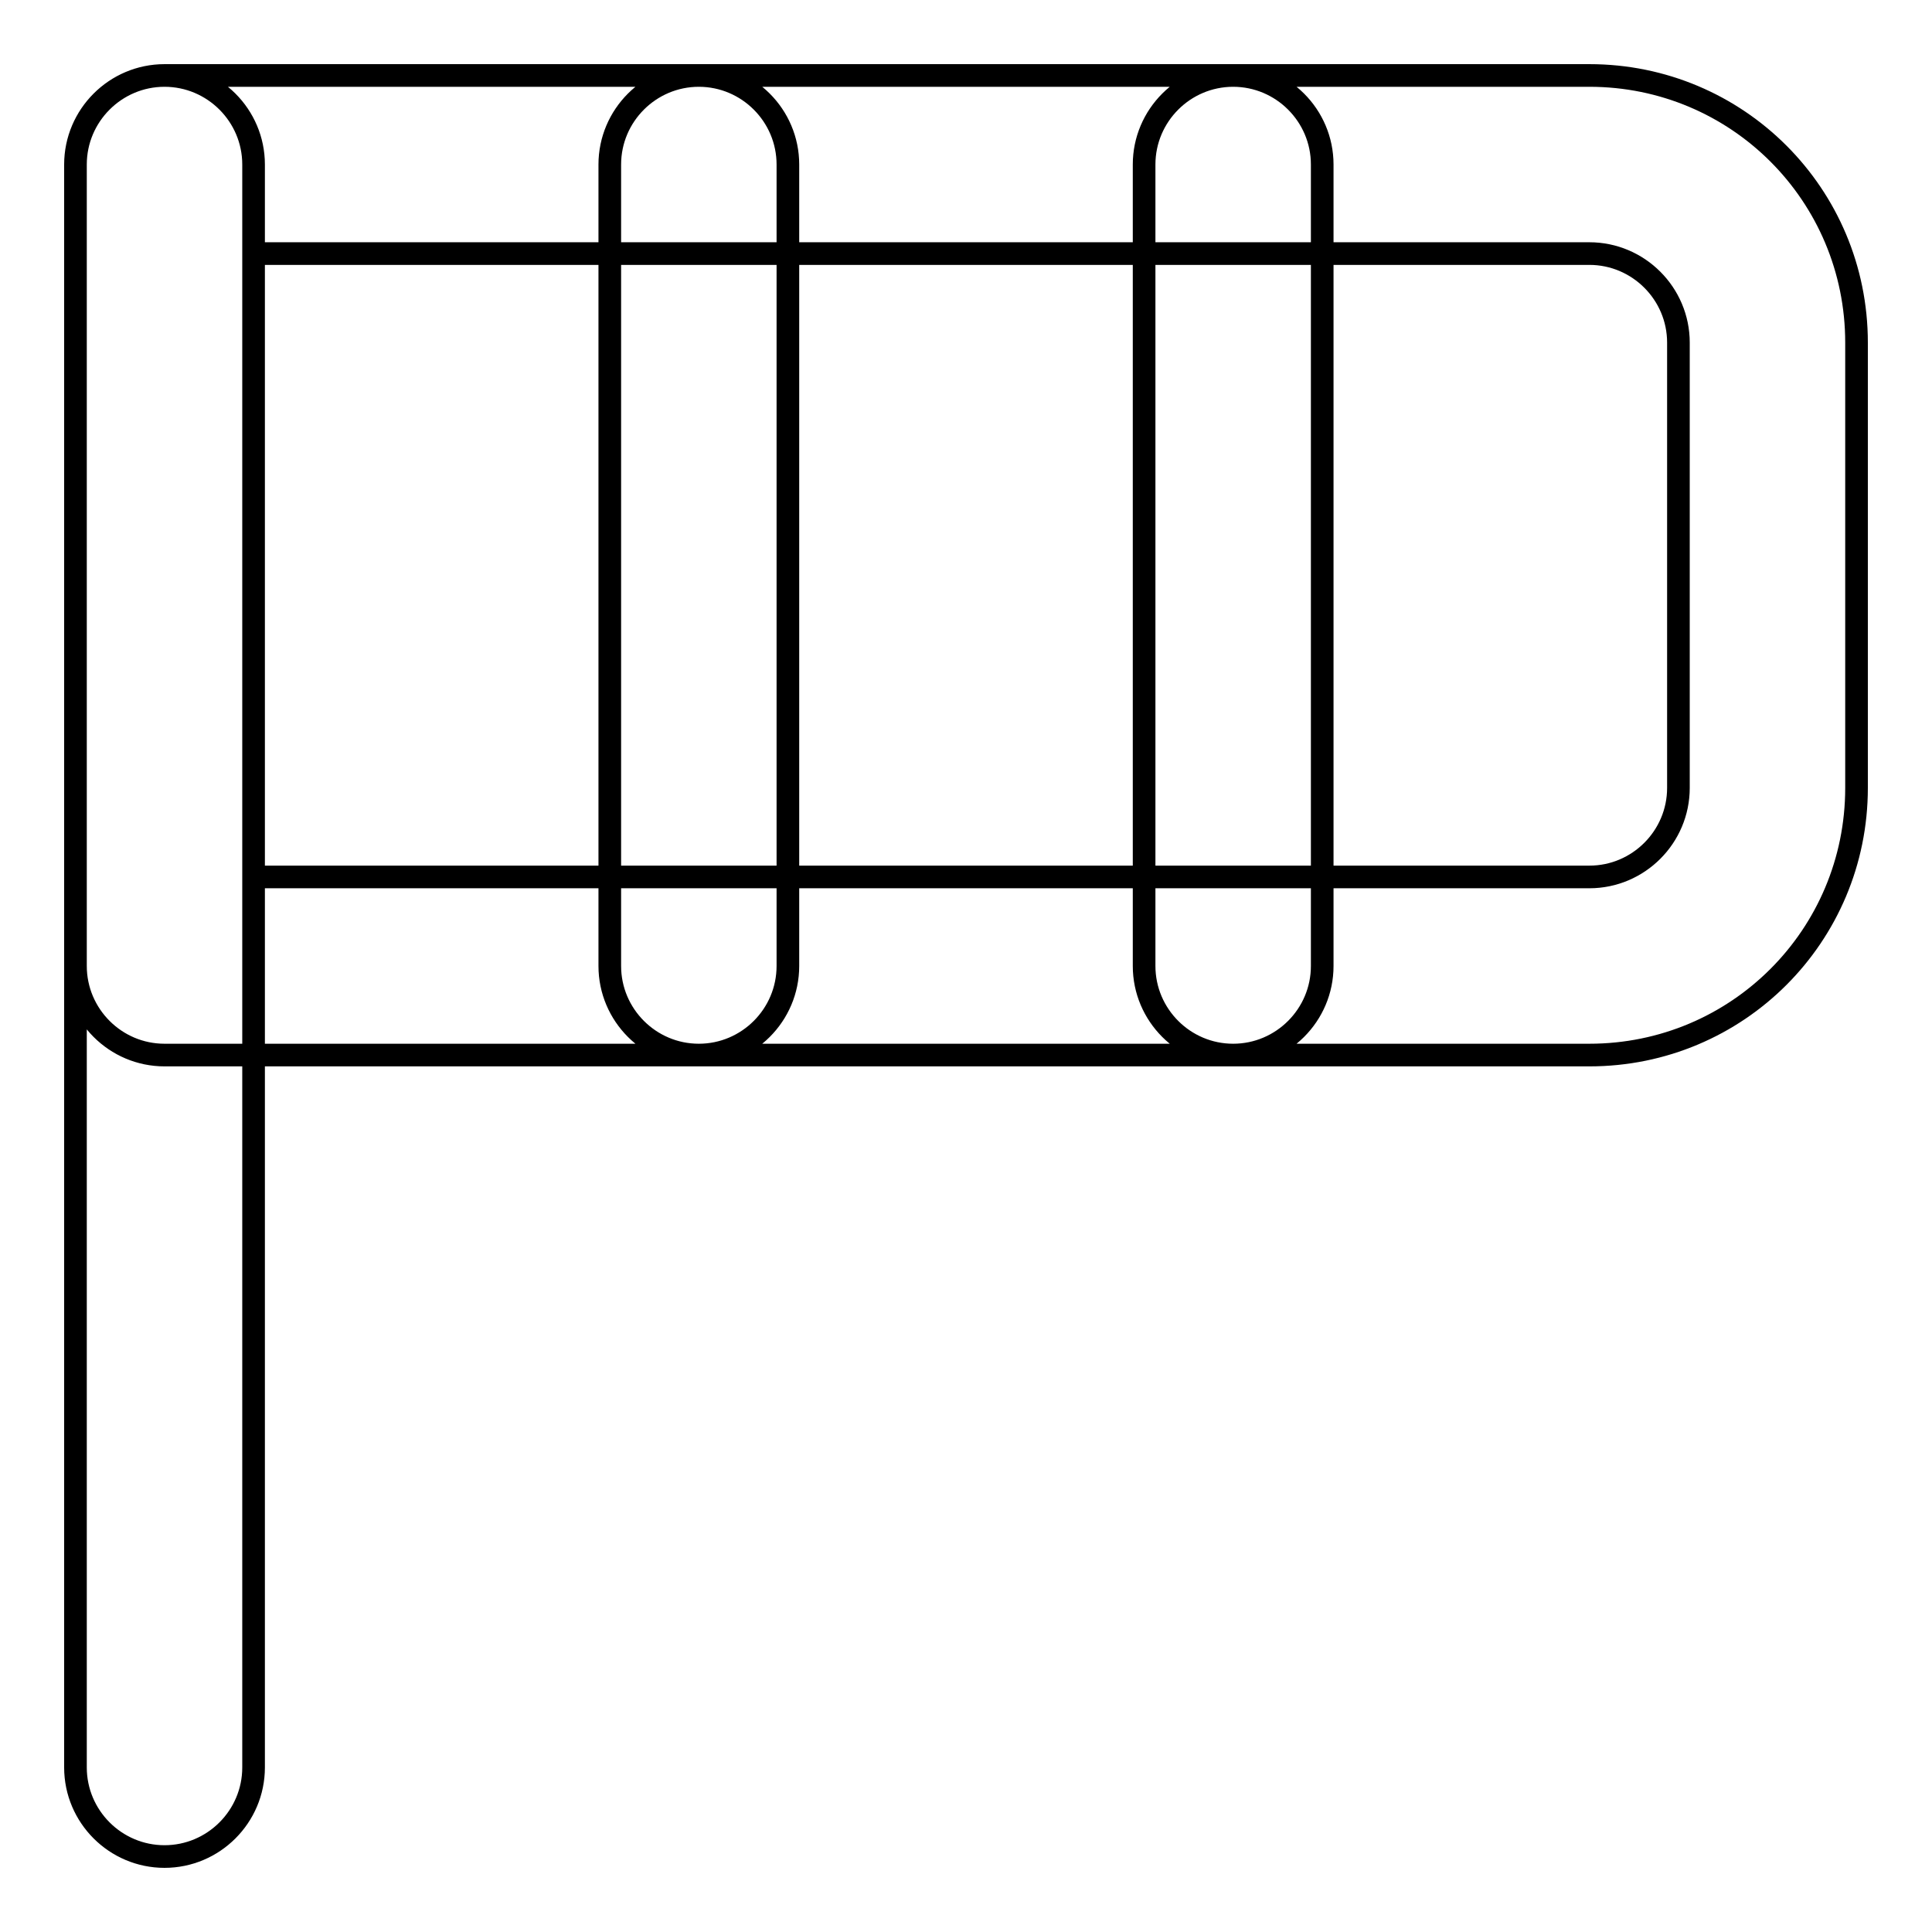 <?xml version="1.0" encoding="utf-8"?>
<!-- Svg Vector Icons : http://www.onlinewebfonts.com/icon -->
<!DOCTYPE svg PUBLIC "-//W3C//DTD SVG 1.1//EN" "http://www.w3.org/Graphics/SVG/1.1/DTD/svg11.dtd">
<svg version="1.1" xmlns="http://www.w3.org/2000/svg" xmlns:xlink="http://www.w3.org/1999/xlink" x="0px" y="0px" viewBox="0 0 256 256" enable-background="new 0 0 256 256" xml:space="preserve">
<g> <path stroke-width="3" fill-opacity="0" stroke="#000000"  d="M21.8,246c-6.5,0-11.8-5.3-11.8-11.8V21.8C10,15.3,15.3,10,21.8,10c6.5,0,11.8,5.3,11.8,11.8v212.4 C33.6,240.7,28.3,246,21.8,246z M92.6,139.8c-6.5,0-11.8-5.3-11.8-11.8V21.8c0-6.5,5.3-11.8,11.8-11.8s11.8,5.3,11.8,11.8V128 C104.4,134.5,99.1,139.8,92.6,139.8z M163.4,139.8c-6.5,0-11.8-5.3-11.8-11.8V21.8c0-6.5,5.3-11.8,11.8-11.8 c6.5,0,11.8,5.3,11.8,11.8V128C175.2,134.5,169.9,139.8,163.4,139.8z M210.6,139.8H21.8c-6.5,0-11.8-5.3-11.8-11.8V21.8 C10,15.3,15.3,10,21.8,10h188.8c19.6,0,35.4,15.8,35.4,35.4v59C246,124,230.2,139.8,210.6,139.8z M33.6,116.2h177 c6.5,0,11.8-5.3,11.8-11.8v-59c0-6.5-5.3-11.8-11.8-11.8h-177V116.2z"/></g>
</svg>